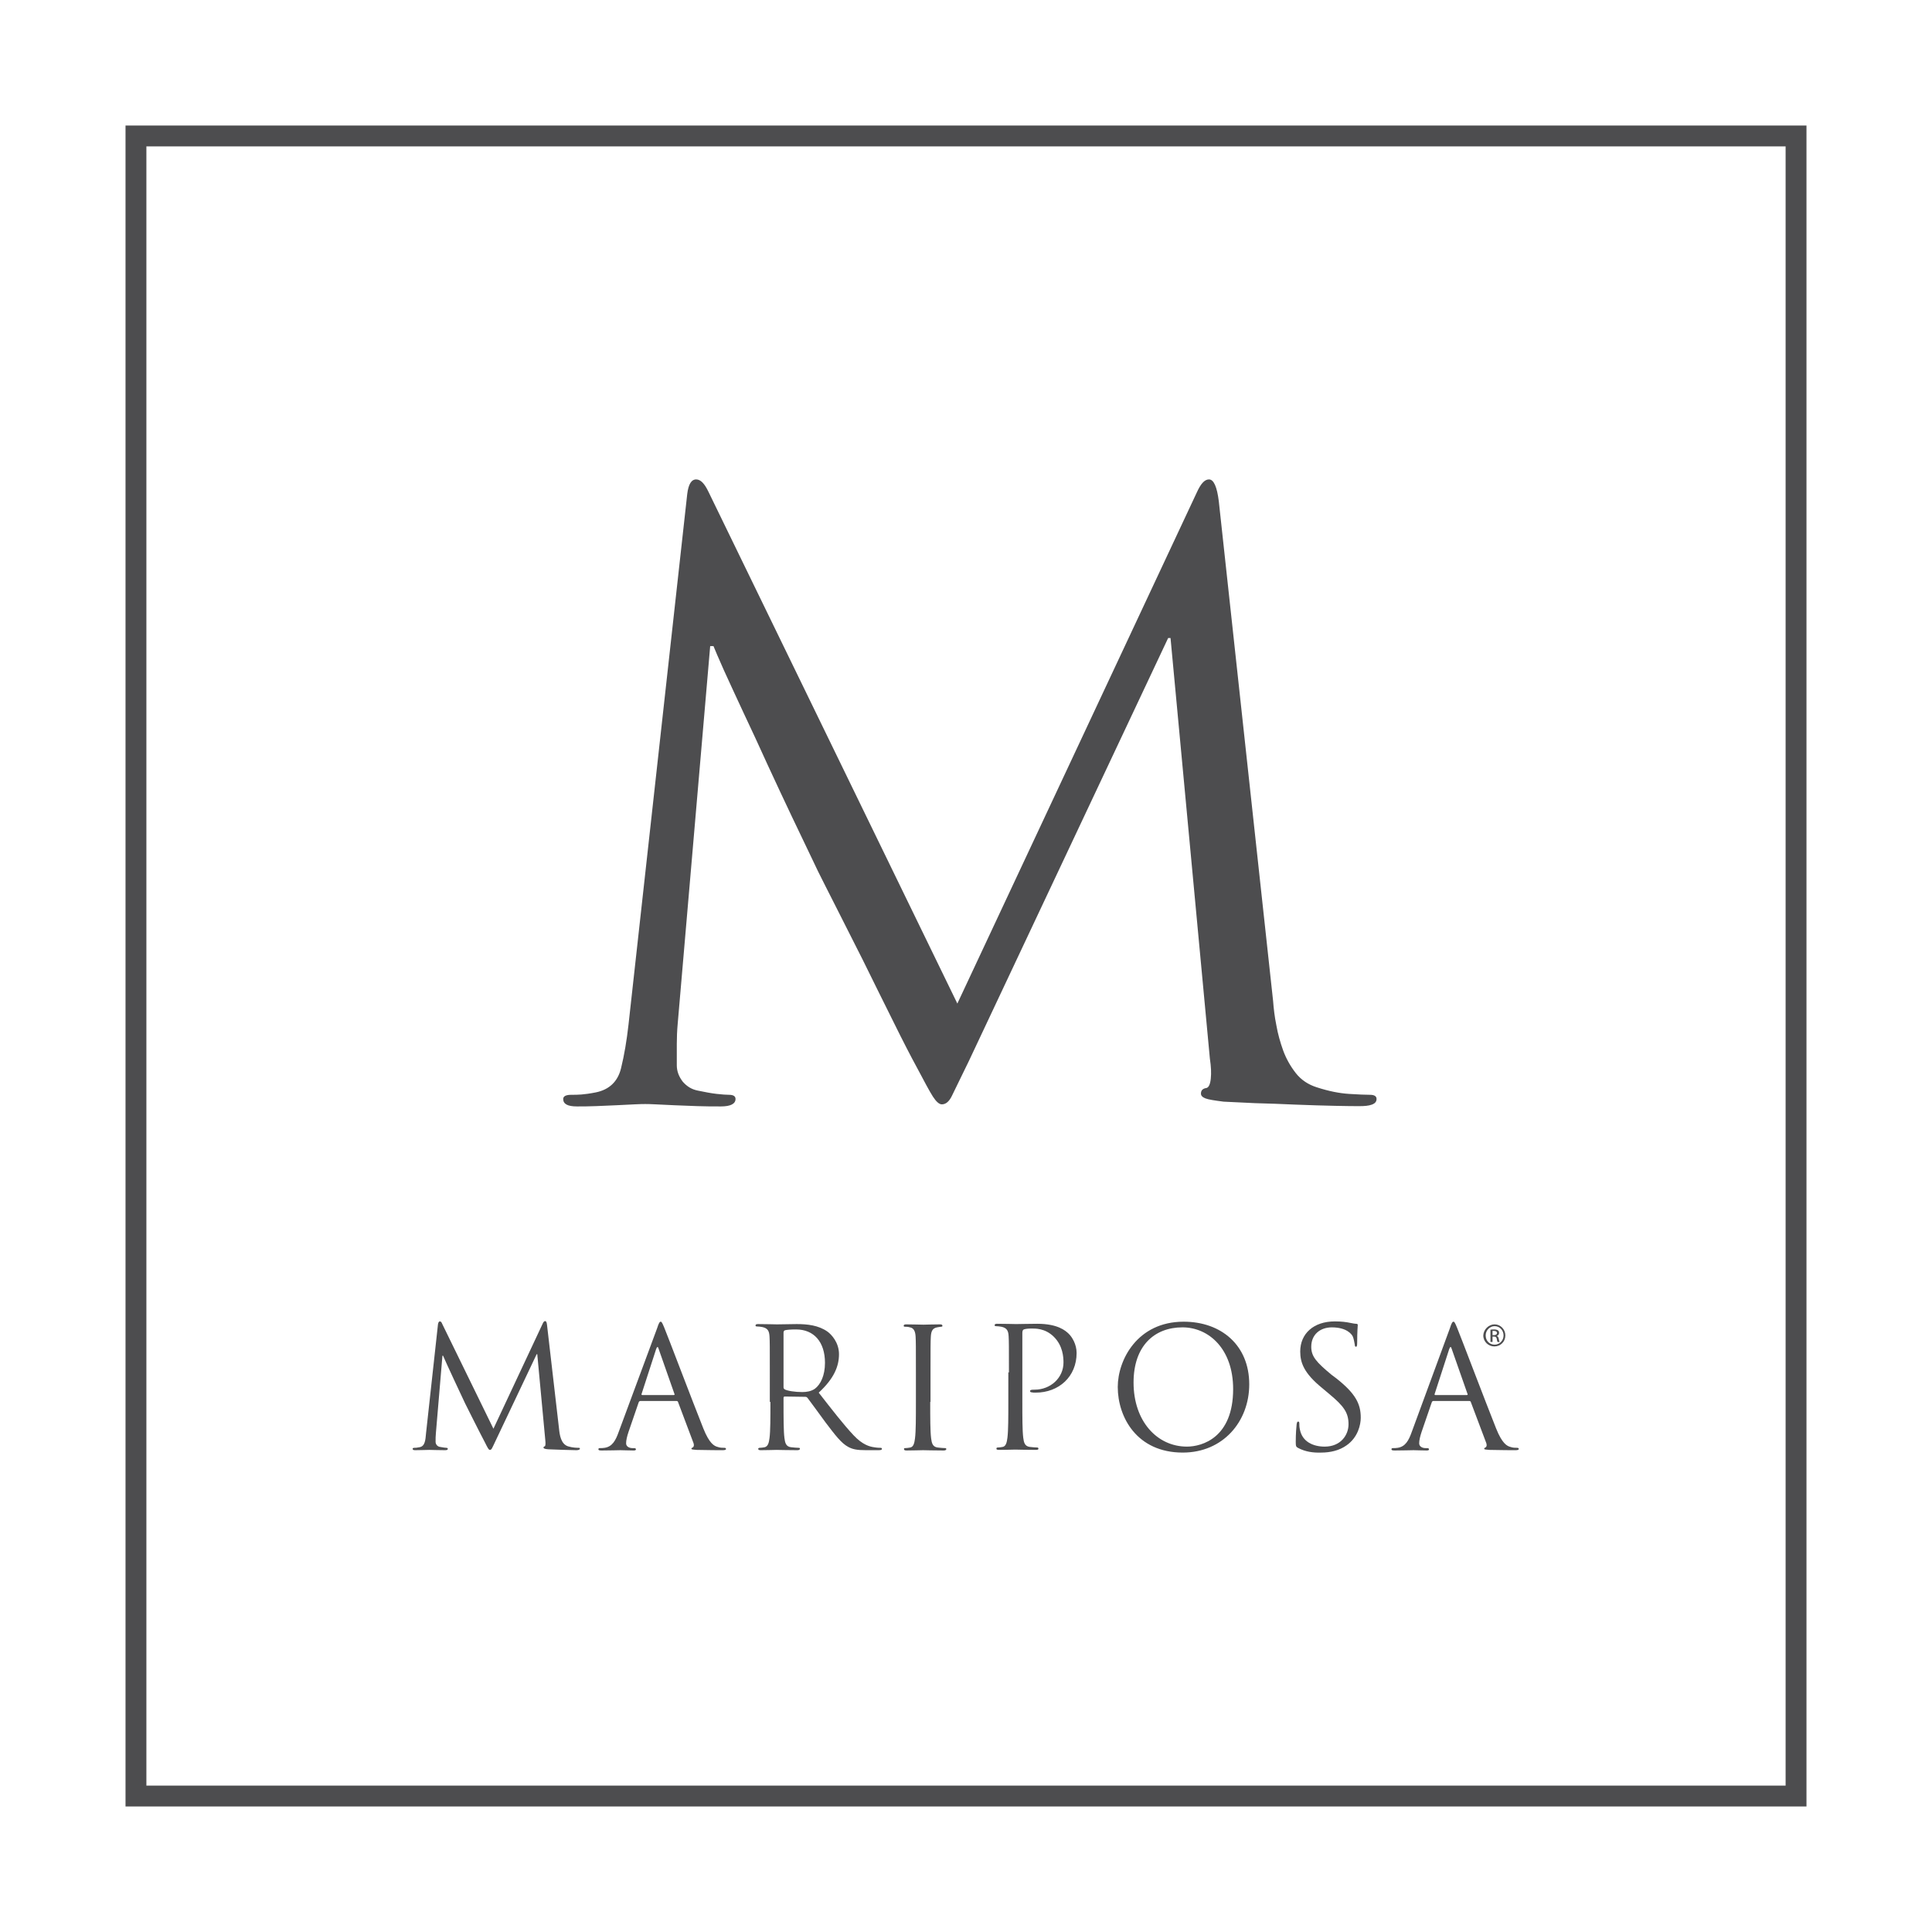 <?xml version="1.0" encoding="utf-8"?>
<!-- Generator: Adobe Illustrator 27.1.1, SVG Export Plug-In . SVG Version: 6.00 Build 0)  -->
<svg version="1.1" id="Layer_1" xmlns="http://www.w3.org/2000/svg" xmlns:xlink="http://www.w3.org/1999/xlink" x="0px" y="0px"
	 viewBox="0 0 648 648" style="enable-background:new 0 0 648 648;" xml:space="preserve">
<style type="text/css">
	.st0{fill:#4D4D4F;}
</style>
<path class="st0" d="M605.9,605.9H42.1V42.1h563.8V605.9z M49.1,598.9h549.8V49.1H49.1V598.9z"/>
<g>
	<g>
		<path class="st0" d="M427,335.7c0.2,2.6,0.5,5.3,1.1,8.2c0.5,2.9,1.3,5.7,2.3,8.5c1,2.7,2.4,5.2,4.2,7.5c1.8,2.3,4.2,3.9,7.1,4.8
			c4,1.3,7.6,2,10.8,2.2c3.2,0.2,5.5,0.3,7,0.3c1.5,0,2.2,0.5,2.2,1.4c0,0.9-0.5,1.5-1.6,1.9c-1.1,0.4-2.5,0.5-4.1,0.5
			c-1.5,0-4.2,0-8.2-0.1c-4-0.1-8.4-0.2-13.1-0.4c-4.7-0.2-9.3-0.4-13.8-0.5c-4.5-0.2-8-0.4-10.5-0.5c-3.1-0.4-5.1-0.7-6.1-1.1
			c-1-0.4-1.5-0.9-1.5-1.6c0-1.1,0.6-1.7,1.9-1.9c0.7-0.2,1.2-1.2,1.4-3.1c0.2-1.9,0.1-4.1-0.3-6.7L392.6,214h-0.8l-66.9,142
			c-2.9,6-4.8,9.9-5.7,11.7c-0.9,1.8-2,2.7-3.3,2.7c-0.9,0-1.9-0.9-3-2.6c-1.1-1.7-2.9-5.1-5.5-10c-1.8-3.3-4.4-8.3-7.8-15.2
			c-3.4-6.8-6.8-13.7-10.2-20.6c-3.5-6.9-6.6-13.1-9.3-18.4c-2.7-5.4-4.3-8.4-4.6-9.1c-0.4-0.7-1.5-3-3.3-6.8
			c-1.8-3.8-4-8.4-6.6-13.8c-2.6-5.4-5.2-11.1-8.1-17.3c-2.8-6.2-5.5-12-8.1-17.5c-2.6-5.5-4.7-10.2-6.6-14.3
			c-1.8-4.1-3-6.8-3.5-8.1h-1.1l-10.9,126.7c-0.2,2.2-0.3,4.5-0.3,6.8c0,2.4,0,4.7,0,7.1c0,2,0.7,3.8,2,5.5c1.4,1.6,3,2.6,5.1,3
			c2.4,0.5,4.5,0.9,6.3,1.1c1.8,0.2,3.2,0.3,4.1,0.3c1.5,0,2.2,0.5,2.2,1.4c0,1.6-1.6,2.5-4.9,2.5c-2.6,0-5.2,0-7.9-0.1
			c-2.7-0.1-5.3-0.2-7.8-0.3c-2.5-0.1-4.6-0.2-6.3-0.3c-1.7-0.1-2.9-0.1-3.4-0.1c-0.5,0-1.7,0-3.5,0.1c-1.8,0.1-3.9,0.2-6.1,0.3
			c-2.3,0.1-4.6,0.2-7,0.3c-2.4,0.1-4.5,0.1-6.3,0.1c-3.1,0-4.6-0.8-4.6-2.5c0-0.9,0.9-1.4,2.7-1.4c1.1,0,2.2,0,3.4-0.1
			c1.2-0.1,2.8-0.3,4.8-0.7c4.5-0.9,7.4-3.6,8.5-8.1c1.1-4.5,1.9-9.3,2.5-14.6l19.7-178c0.4-3.3,1.4-4.9,3-4.9
			c1.5,0,2.8,1.4,4.1,4.1l83.5,171.7l80.3-171.4c1.3-2.9,2.6-4.4,4.1-4.4c1.6,0,2.7,2.5,3.3,7.4L427,335.7z"/>
	</g>
	<path class="st0" d="M187.5,479.2c0.2,2,0.6,5.1,3,5.9c1.6,0.5,3.1,0.5,3.6,0.5c0.3,0,0.4,0.1,0.4,0.3c0,0.3-0.5,0.5-1.2,0.5
		c-1.2,0-7.3-0.2-9.4-0.3c-1.3-0.1-1.6-0.3-1.6-0.6c0-0.2,0.1-0.3,0.4-0.4c0.3-0.1,0.3-1,0.2-2l-2.7-28.9h-0.2l-13.8,29.1
		c-1.2,2.5-1.3,3-1.9,3c-0.4,0-0.7-0.6-1.7-2.6c-1.5-2.8-6.3-12.4-6.6-13c-0.5-1-6.8-14.5-7.4-16h-0.2l-2.2,26
		c-0.1,0.9-0.1,1.9-0.1,2.9c0,0.8,0.6,1.6,1.5,1.7c1,0.2,1.8,0.3,2.1,0.3c0.2,0,0.5,0.1,0.5,0.3c0,0.4-0.3,0.5-1,0.5
		c-2.1,0-4.8-0.1-5.2-0.1c-0.5,0-3.2,0.1-4.7,0.1c-0.6,0-0.9-0.1-0.9-0.5c0-0.2,0.3-0.3,0.6-0.3c0.4,0,0.8,0,1.7-0.2
		c1.9-0.3,2-2.5,2.2-4.7l4-36.5c0.1-0.6,0.3-1,0.6-1c0.3,0,0.6,0.2,0.8,0.8l17.2,35.2l16.5-35.2c0.2-0.5,0.5-0.9,0.8-0.9
		c0.4,0,0.6,0.4,0.7,1.5L187.5,479.2z"/>
	<path class="st0" d="M215.4,467.9c-0.2,0-0.3-0.1-0.2-0.4l4.9-15.1c0.3-0.8,0.6-0.8,0.8,0l5.3,15.1c0.1,0.2,0.1,0.4-0.2,0.4H215.4z
		 M207.5,480.3c-1,2.8-2.1,4.9-4.7,5.3c-0.5,0.1-1.2,0.1-1.6,0.1c-0.3,0-0.5,0.1-0.5,0.4c0,0.3,0.3,0.4,1.1,0.4
		c2.6,0,5.7-0.1,6.3-0.1c0.6,0,3,0.1,4.4,0.1c0.5,0,0.8-0.1,0.8-0.4c0-0.2-0.2-0.4-0.6-0.4h-0.6c-1,0-2.1-0.5-2.1-1.6
		c0-1,0.3-2.3,0.8-3.8l3.4-9.9c0.1-0.3,0.3-0.5,0.6-0.5h12.1c0.3,0,0.4,0.1,0.5,0.3l5.2,13.8c0.3,0.9,0,1.4-0.3,1.5
		c-0.2,0.1-0.4,0.2-0.4,0.4c0,0.3,0.6,0.3,1.7,0.4c3.9,0.1,8,0.1,8.8,0.1c0.6,0,1.1-0.1,1.1-0.4c0-0.3-0.2-0.4-0.6-0.4
		c-0.6,0-1.4,0-2.2-0.3c-1.2-0.3-2.8-1.2-4.8-6.2c-3.4-8.5-12.2-31.7-13.1-33.8c-0.7-1.7-0.9-2-1.2-2c-0.3,0-0.6,0.3-1.2,2.2
		L207.5,480.3z"/>
	<path class="st0" d="M262.8,446.9c0-0.3,0.2-0.6,0.4-0.7c0.6-0.2,2.1-0.3,3.8-0.3c6,0,9.7,4.2,9.7,11.2c0,4.3-1.5,7.3-3.4,8.7
		c-1.3,0.9-2.9,1.1-4.2,1.1c-2.5,0-5-0.4-5.9-0.9c-0.3-0.2-0.4-0.4-0.4-0.7V446.9z M258.4,470.2c0,5.4,0,9.8-0.3,12.1
		c-0.2,1.6-0.5,2.8-1.6,3.1c-0.5,0.1-1.2,0.2-1.7,0.2c-0.3,0-0.5,0.2-0.5,0.3c0,0.4,0.3,0.5,0.9,0.5c1.7,0,5.2-0.1,5.3-0.1
		c0.3,0,3.8,0.1,6.9,0.1c0.6,0,0.9-0.2,0.9-0.5c0-0.2-0.1-0.3-0.5-0.3c-0.5,0-1.7-0.1-2.5-0.2c-1.7-0.2-2-1.5-2.2-3.1
		c-0.3-2.3-0.3-6.8-0.3-12.1v-1.3c0-0.3,0.1-0.5,0.4-0.5l6.9,0.1c0.3,0,0.5,0.1,0.7,0.3c1.1,1.4,3.8,5.2,6.1,8.3
		c3.2,4.2,5.2,6.9,7.6,8.2c1.5,0.8,2.9,1.1,6,1.1h4c1,0,1.3-0.1,1.3-0.5c0-0.2-0.2-0.3-0.5-0.3c-0.3,0-1.1,0-2.2-0.2
		c-1.4-0.2-3.8-0.8-6.8-4c-3.3-3.5-7.1-8.4-11.7-14.3c5.1-4.7,6.8-8.8,6.8-12.9c0-3.9-2.5-6.6-3.9-7.6c-3-2.1-6.7-2.5-10.3-2.5
		c-1.7,0-6,0.1-6.6,0.1c-0.3,0-3.8-0.1-6.3-0.1c-0.6,0-0.9,0.1-0.9,0.5c0,0.2,0.2,0.3,0.4,0.3c0.5,0,1.5,0.1,1.9,0.2
		c1.8,0.4,2.3,1.3,2.4,3.2c0.1,1.8,0.1,3.4,0.1,12.1V470.2z"/>
	<path class="st0" d="M312,470.2c0,5.4,0,9.8,0.3,12.2c0.2,1.6,0.5,2.9,2.2,3.1c0.8,0.1,2,0.2,2.5,0.2c0.3,0,0.4,0.2,0.4,0.3
		c0,0.3-0.3,0.5-0.9,0.5c-3.1,0-6.6-0.1-6.9-0.1c-0.3,0-3.8,0.1-5.5,0.1c-0.6,0-0.9-0.1-0.9-0.5c0-0.2,0.1-0.3,0.4-0.3
		c0.5,0,1.2-0.1,1.7-0.2c1.1-0.2,1.4-1.5,1.6-3.1c0.3-2.4,0.3-6.8,0.3-12.2v-9.8c0-8.7,0-10.3-0.1-12.1c-0.1-1.9-0.7-2.9-1.9-3.1
		c-0.6-0.2-1.3-0.2-1.7-0.2c-0.2,0-0.4-0.1-0.4-0.3c0-0.4,0.3-0.5,0.9-0.5c1.9,0,5.4,0.1,5.7,0.1c0.3,0,3.8-0.1,5.5-0.1
		c0.6,0,0.9,0.1,0.9,0.5c0,0.2-0.2,0.3-0.4,0.3c-0.4,0-0.7,0.1-1.4,0.2c-1.5,0.3-2,1.2-2.1,3.2c-0.1,1.8-0.1,3.4-0.1,12.1V470.2z"/>
	<path class="st0" d="M338.4,460.3c0-8.7,0-10.3-0.1-12.1c-0.1-1.9-0.6-2.8-2.4-3.2c-0.5-0.1-1.4-0.2-1.9-0.2
		c-0.2,0-0.4-0.1-0.4-0.3c0-0.4,0.3-0.5,0.9-0.5c2.5,0,5.9,0.1,6.3,0.1c1.2,0,4.5-0.1,7.1-0.1c7,0,9.5,2.4,10.4,3.2
		c1.3,1.2,2.8,3.7,2.8,6.6c0,7.9-5.9,13.3-13.8,13.3c-0.3,0-0.9,0-1.2-0.1c-0.3,0-0.6-0.1-0.6-0.4c0-0.4,0.3-0.5,1.5-0.5
		c5.4,0,9.7-4,9.7-9.1c0-1.8-0.2-5.6-3.2-8.6c-3-3-6.4-2.8-7.7-2.8c-0.9,0-1.9,0.1-2.4,0.3c-0.3,0.1-0.5,0.5-0.5,1.1v23
		c0,5.4,0,9.8,0.3,12.2c0.2,1.6,0.5,2.9,2.2,3.1c0.8,0.1,2,0.2,2.5,0.2c0.3,0,0.4,0.2,0.4,0.4c0,0.3-0.3,0.4-0.9,0.4
		c-3.1,0-6.6-0.1-6.9-0.1c-0.2,0-3.7,0.1-5.4,0.1c-0.6,0-0.9-0.1-0.9-0.4c0-0.2,0.1-0.4,0.4-0.4c0.5,0,1.2-0.1,1.7-0.2
		c1.1-0.2,1.4-1.5,1.6-3.1c0.3-2.4,0.3-6.8,0.3-12.2V460.3z"/>
	<path class="st0" d="M380.2,463.7c0-12.3,7-18.5,16.4-18.5c8.8,0,17,7.2,17,20.7c0,16.3-10.4,19.3-15.5,19.3
		C388.1,485.2,380.2,476.7,380.2,463.7 M374.9,465.2c0,10.1,6.4,22,21.8,22c13.5,0,22.3-10.4,22.3-22.9c0-13.1-9.4-21-22-21
		C381.5,443.3,374.9,456.1,374.9,465.2"/>
	<path class="st0" d="M435.5,485.7c-0.8-0.4-0.9-0.6-0.9-2.1c0-2.8,0.2-5,0.3-5.9c0.1-0.6,0.2-0.9,0.5-0.9c0.3,0,0.4,0.2,0.4,0.6
		c0,0.5,0,1.3,0.2,2.1c0.8,4.1,4.5,5.7,8.3,5.7c5.4,0,8-3.9,8-7.5c0-3.9-1.6-6.1-6.4-10.1l-2.5-2.1c-6-4.9-7.3-8.4-7.3-12.2
		c0-6,4.5-10.1,11.6-10.1c2.2,0,3.8,0.2,5.2,0.5c1.1,0.2,1.5,0.3,1.9,0.3c0.4,0,0.6,0.1,0.6,0.4c0,0.3-0.2,2.1-0.2,6
		c0,0.9-0.1,1.3-0.4,1.3c-0.3,0-0.4-0.3-0.4-0.7c-0.1-0.7-0.4-2.2-0.7-2.8c-0.3-0.6-1.9-3-7-3c-3.9,0-6.9,2.4-6.9,6.5
		c0,3.2,1.6,5.1,6.8,9.4l1.6,1.2c6.6,5.2,8.2,8.7,8.2,13.2c0,2.3-0.9,6.6-4.8,9.3c-2.4,1.7-5.4,2.4-8.5,2.4
		C440.4,487.3,437.8,486.9,435.5,485.7"/>
	<path class="st0" d="M481.4,467.9c-0.2,0-0.3-0.1-0.2-0.4l4.9-15.1c0.3-0.8,0.6-0.8,0.8,0l5.3,15.1c0.1,0.2,0.1,0.4-0.2,0.4H481.4z
		 M473.5,480.3c-1,2.8-2.1,4.9-4.7,5.3c-0.5,0.1-1.2,0.1-1.6,0.1c-0.3,0-0.5,0.1-0.5,0.4c0,0.3,0.3,0.4,1.1,0.4
		c2.6,0,5.7-0.1,6.3-0.1c0.6,0,3,0.1,4.4,0.1c0.5,0,0.8-0.1,0.8-0.4c0-0.2-0.2-0.4-0.6-0.4h-0.6c-1,0-2.1-0.5-2.1-1.6
		c0-1,0.3-2.3,0.8-3.8l3.4-9.9c0.1-0.3,0.3-0.5,0.5-0.5h12.1c0.3,0,0.4,0.1,0.5,0.3l5.2,13.8c0.3,0.9,0,1.4-0.3,1.5
		c-0.2,0.1-0.4,0.2-0.4,0.4c0,0.3,0.6,0.3,1.7,0.4c3.9,0.1,8,0.1,8.8,0.1c0.6,0,1.1-0.1,1.1-0.4c0-0.3-0.2-0.4-0.6-0.4
		c-0.6,0-1.4,0-2.2-0.3c-1.2-0.3-2.8-1.2-4.8-6.2c-3.4-8.5-12.2-31.7-13.1-33.8c-0.7-1.7-0.9-2-1.2-2c-0.3,0-0.6,0.3-1.2,2.2
		L473.5,480.3z"/>
	<path class="st0" d="M501.3,444.2c2,0,3.6,1.7,3.6,3.7c0,2.1-1.6,3.7-3.7,3.7c-2,0-3.7-1.6-3.7-3.7
		C497.6,445.9,499.3,444.2,501.3,444.2L501.3,444.2z M501.3,444.8c-1.6,0-3,1.4-3,3.1c0,1.8,1.3,3.1,3,3.1c1.7,0,3-1.4,3-3.1
		C504.3,446.2,503,444.8,501.3,444.8L501.3,444.8z M500.6,450.1h-0.7v-4.1c0.3-0.1,0.7-0.1,1.2-0.1c0.6,0,1,0.1,1.3,0.3
		c0.3,0.2,0.4,0.5,0.4,0.9c0,0.5-0.4,0.9-0.8,1v0c0.4,0.1,0.6,0.4,0.7,1c0.1,0.6,0.2,0.9,0.3,1h-0.7c-0.1-0.1-0.2-0.5-0.3-1.1
		c-0.1-0.5-0.4-0.7-0.9-0.7h-0.5V450.1z M500.6,447.8h0.5c0.5,0,1-0.2,1-0.7c0-0.4-0.3-0.7-1-0.7c-0.2,0-0.4,0-0.5,0V447.8z"/>
</g>
</svg>
